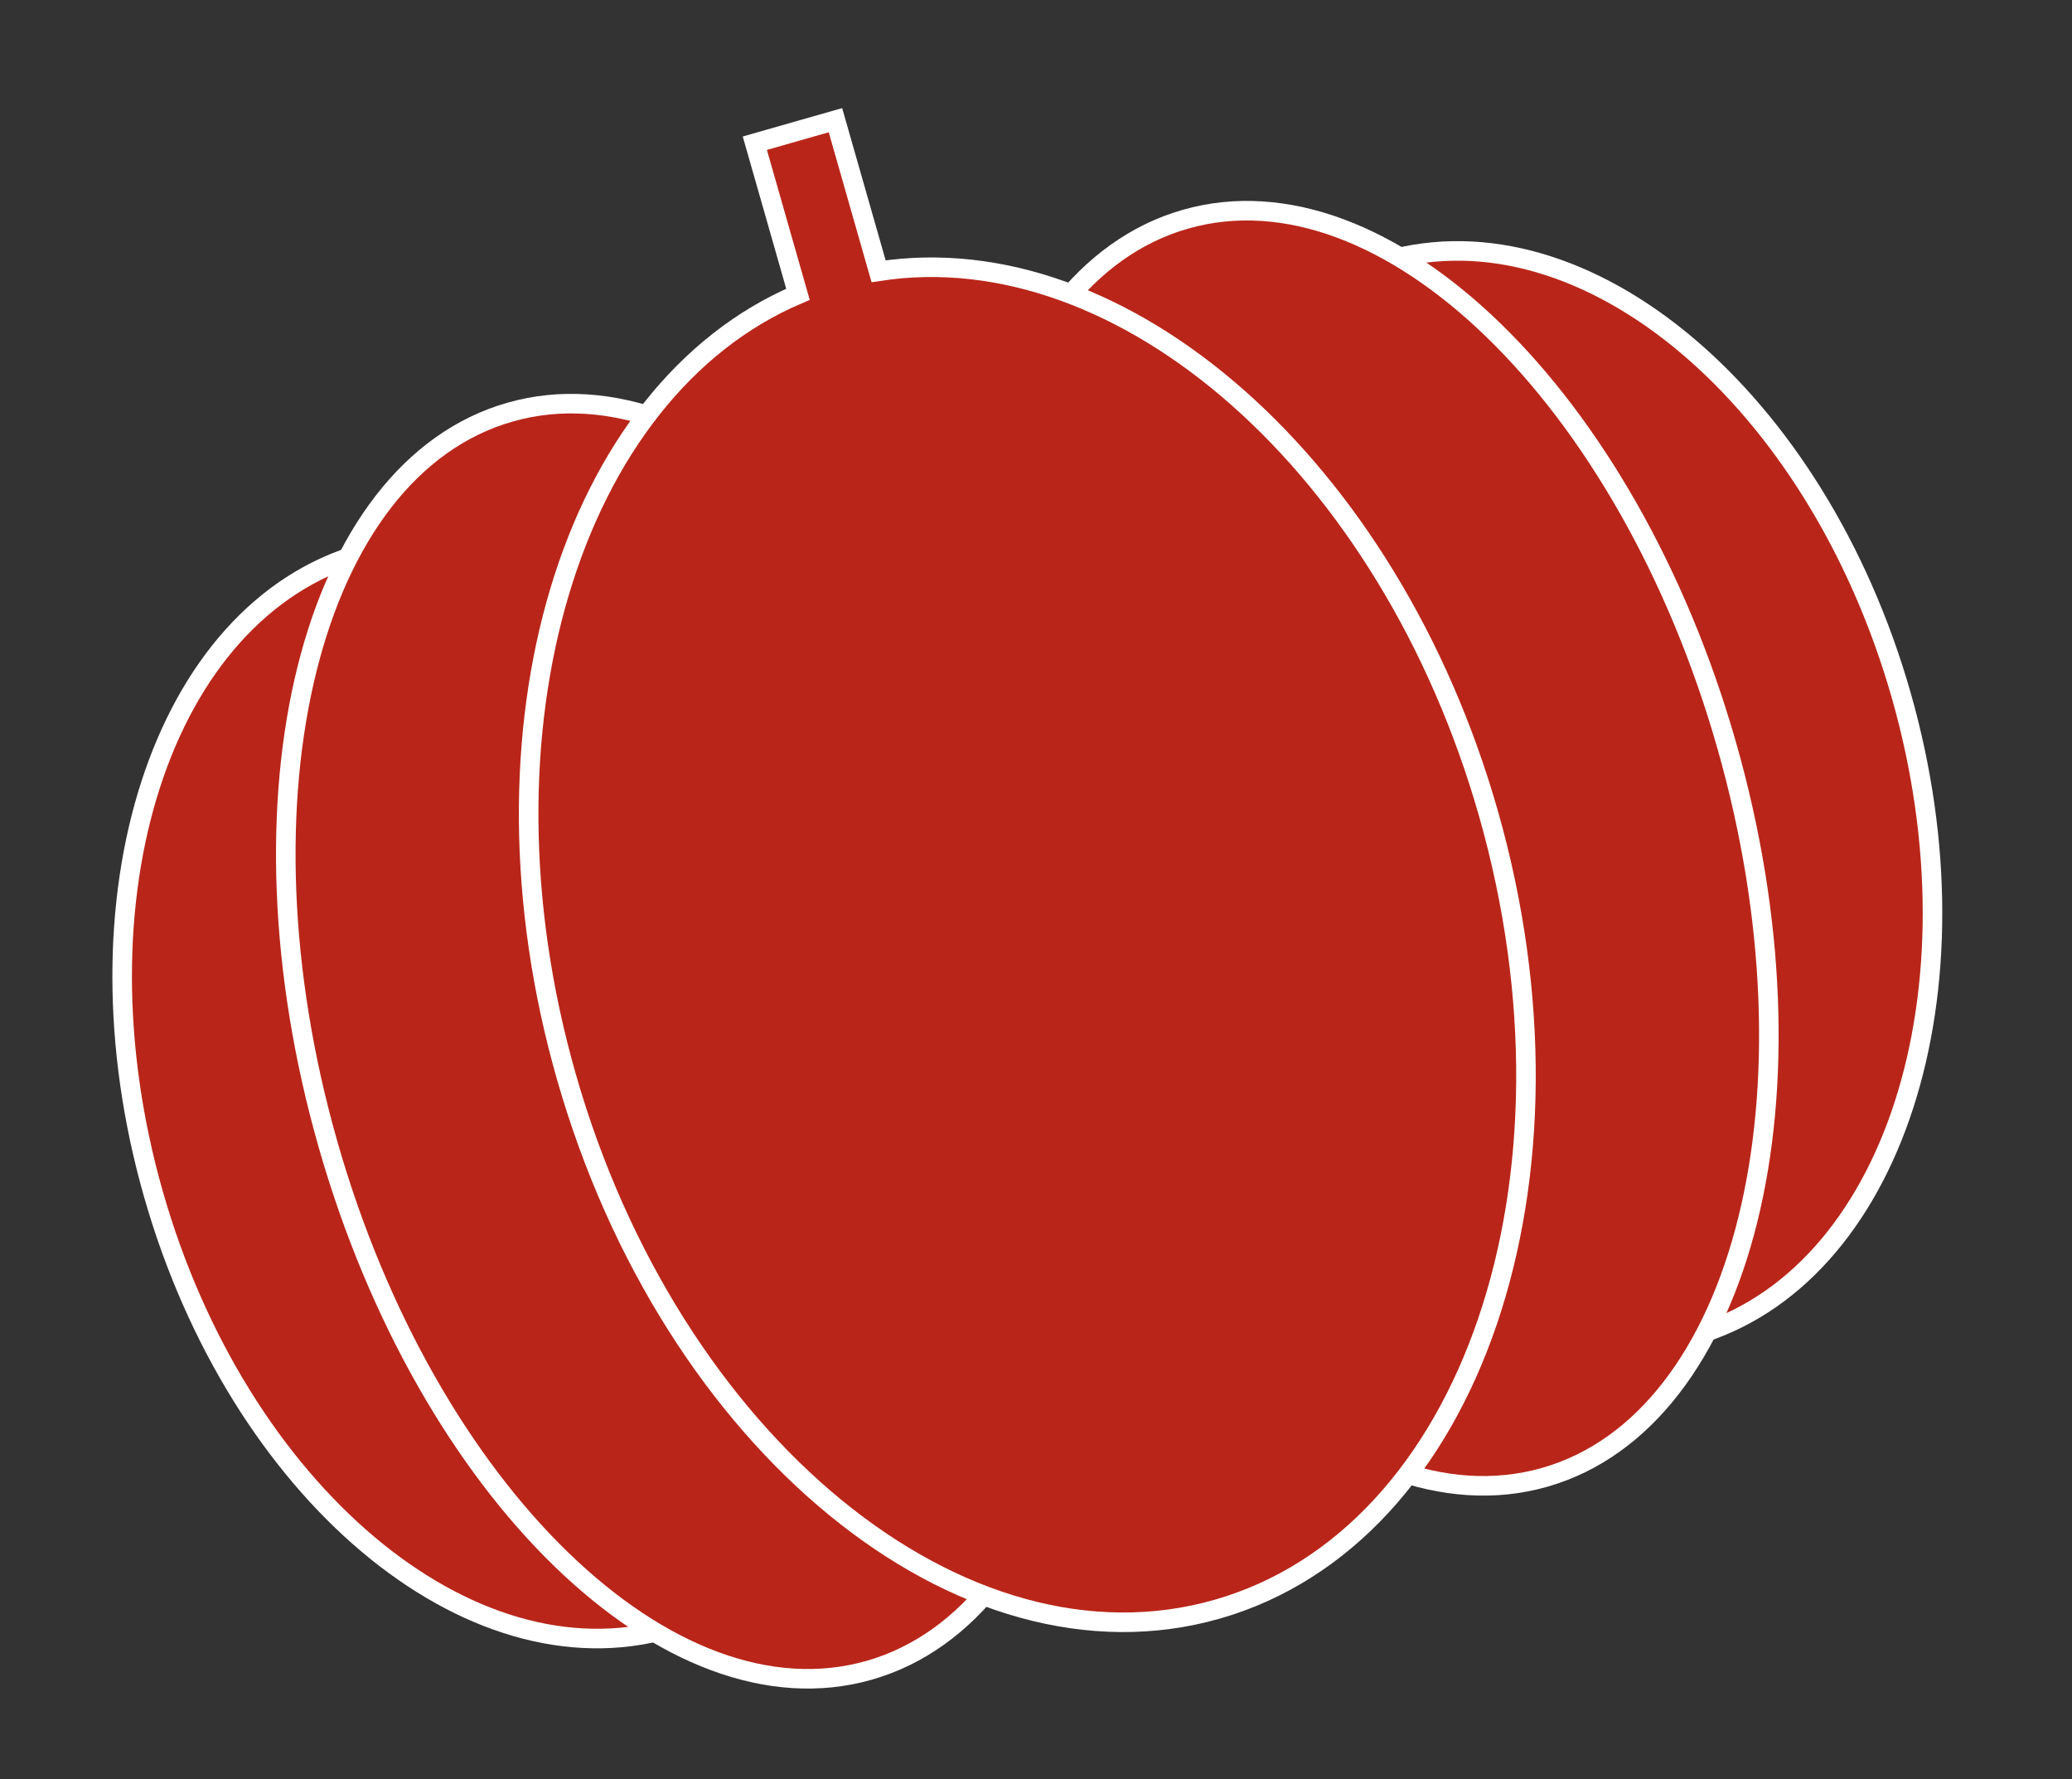 <svg width="106" height="91" viewBox="0 0 106 91" fill="none" xmlns="http://www.w3.org/2000/svg">
<rect x="0" y="0" width="106" height="91" fill="#333333" stroke="none"/>
<path d="M34.199 83.299C44.413 80.382 49.177 65.708 44.84 50.524C40.503 35.34 28.708 25.396 18.494 28.313C8.28 31.231 3.516 45.905 7.853 61.089C12.19 76.273 23.985 86.217 34.199 83.299Z" fill="#B92619" stroke="white" stroke-miterlimit="10"/>
<path d="M44.466 85.429C54.68 82.512 58.846 65.742 53.77 47.973C48.695 30.204 36.3 18.164 26.087 21.081C15.873 23.998 11.707 40.768 16.782 58.538C21.858 76.307 34.252 88.347 44.466 85.429Z" fill="#B92619" stroke="white" stroke-miterlimit="10"/>
<path d="M86.619 68.327C96.833 65.409 101.597 50.736 97.26 35.551C92.923 20.368 81.128 10.424 70.914 13.341C60.7 16.258 55.936 30.932 60.273 46.116C64.609 61.3 76.405 71.244 86.619 68.327Z" fill="#B92619" stroke="white" stroke-miterlimit="10"/>
<path d="M79.026 75.56C89.239 72.643 93.405 55.873 88.33 38.104C83.254 20.334 70.86 8.295 60.646 11.212C50.432 14.129 46.267 30.899 51.342 48.668C56.417 66.438 68.812 78.478 79.026 75.56Z" fill="#B92619" stroke="white" stroke-miterlimit="10"/>
<path d="M44.948 13.875L42.74 6.147L38.616 7.325L40.823 15.053C29.194 20.003 23.895 37.286 28.971 55.057C34.331 73.823 49.238 86.028 62.264 82.307C75.289 78.587 81.502 60.356 76.14 41.584C71.065 23.816 57.437 11.936 44.948 13.875Z" fill="#B92619" stroke="white" stroke-miterlimit="10"/>
</svg>
